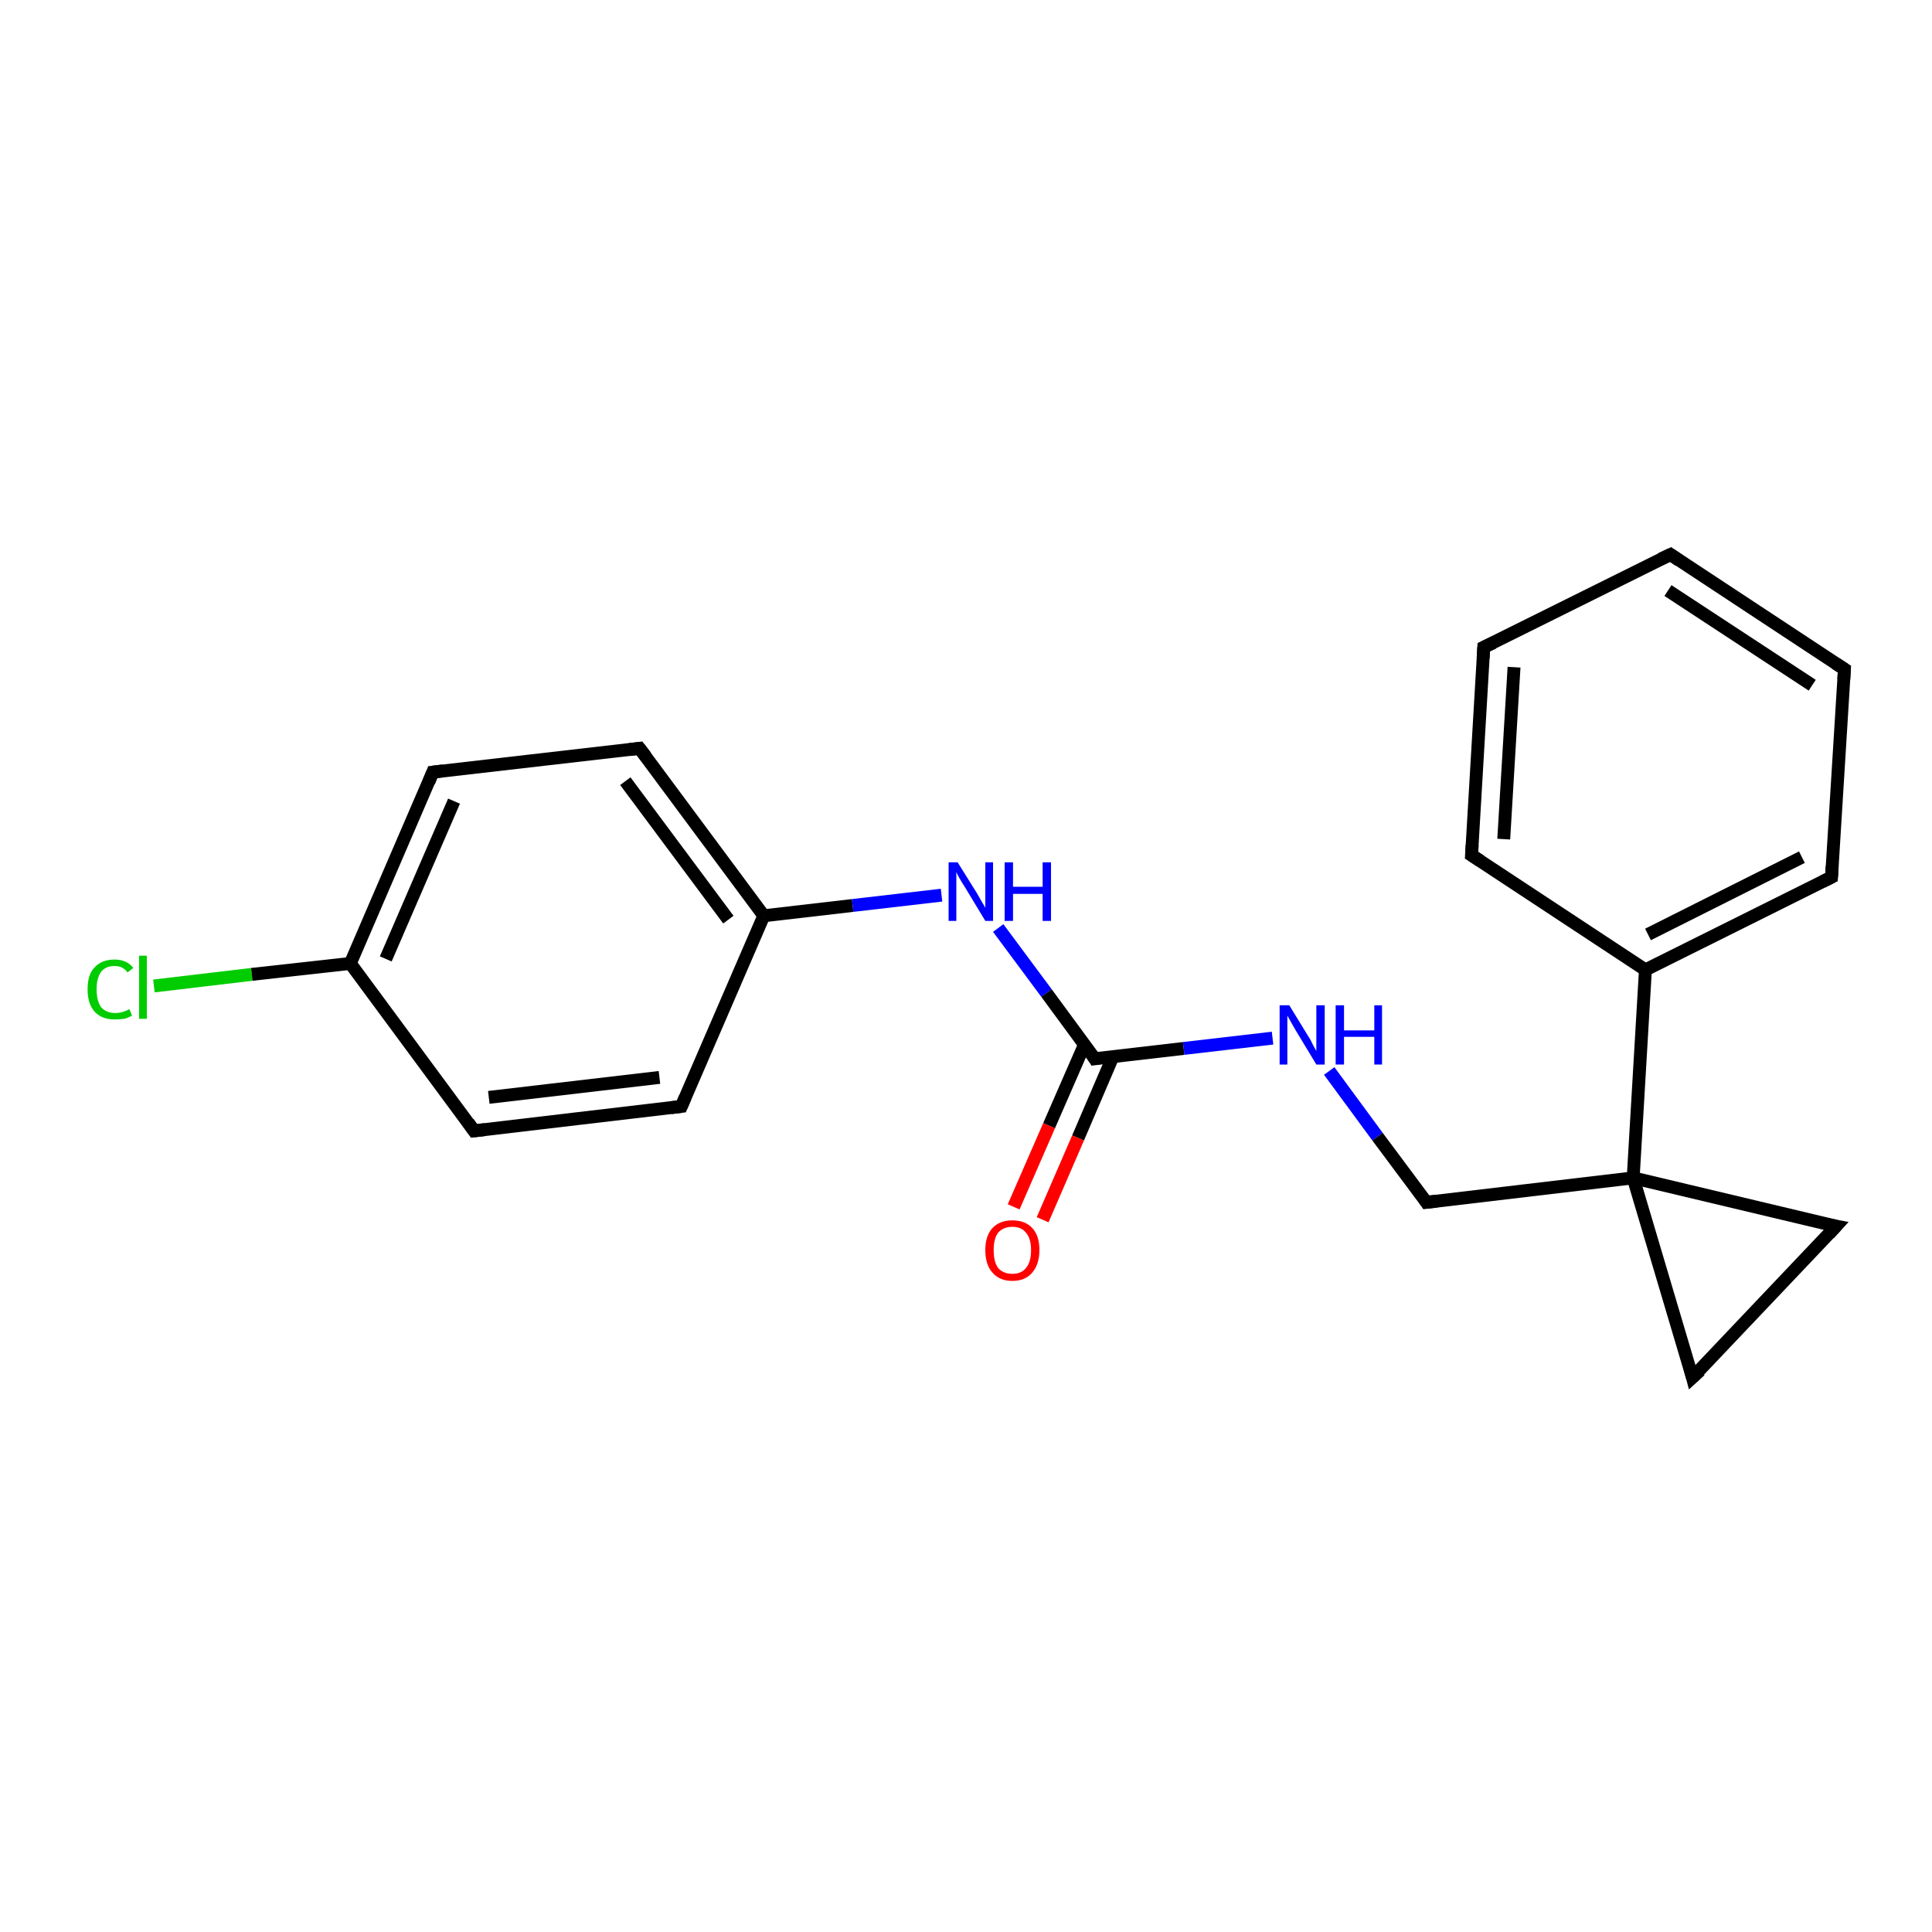 <?xml version='1.0' encoding='iso-8859-1'?>
<svg version='1.1' baseProfile='full'
              xmlns='http://www.w3.org/2000/svg'
                      xmlns:rdkit='http://www.rdkit.org/xml'
                      xmlns:xlink='http://www.w3.org/1999/xlink'
                  xml:space='preserve'
width='300px' height='300px' viewBox='0 0 300 300'>
<!-- END OF HEADER -->
<rect style='opacity:1.0;fill:#FFFFFF;stroke:none' width='300.0' height='300.0' x='0.0' y='0.0'> </rect>
<path class='bond-0 atom-0 atom-1' d='M 23.9,153.1 L 39.1,151.3' style='fill:none;fill-rule:evenodd;stroke:#00CC00;stroke-width:2.0px;stroke-linecap:butt;stroke-linejoin:miter;stroke-opacity:1' />
<path class='bond-0 atom-0 atom-1' d='M 39.1,151.3 L 54.4,149.6' style='fill:none;fill-rule:evenodd;stroke:#000000;stroke-width:2.0px;stroke-linecap:butt;stroke-linejoin:miter;stroke-opacity:1' />
<path class='bond-1 atom-1 atom-2' d='M 54.4,149.6 L 67.2,119.9' style='fill:none;fill-rule:evenodd;stroke:#000000;stroke-width:2.0px;stroke-linecap:butt;stroke-linejoin:miter;stroke-opacity:1' />
<path class='bond-1 atom-1 atom-2' d='M 59.9,148.9 L 70.5,124.4' style='fill:none;fill-rule:evenodd;stroke:#000000;stroke-width:2.0px;stroke-linecap:butt;stroke-linejoin:miter;stroke-opacity:1' />
<path class='bond-2 atom-2 atom-3' d='M 67.2,119.9 L 99.3,116.2' style='fill:none;fill-rule:evenodd;stroke:#000000;stroke-width:2.0px;stroke-linecap:butt;stroke-linejoin:miter;stroke-opacity:1' />
<path class='bond-3 atom-3 atom-4' d='M 99.3,116.2 L 118.6,142.2' style='fill:none;fill-rule:evenodd;stroke:#000000;stroke-width:2.0px;stroke-linecap:butt;stroke-linejoin:miter;stroke-opacity:1' />
<path class='bond-3 atom-3 atom-4' d='M 97.1,121.3 L 113.1,142.8' style='fill:none;fill-rule:evenodd;stroke:#000000;stroke-width:2.0px;stroke-linecap:butt;stroke-linejoin:miter;stroke-opacity:1' />
<path class='bond-4 atom-4 atom-5' d='M 118.6,142.2 L 132.4,140.6' style='fill:none;fill-rule:evenodd;stroke:#000000;stroke-width:2.0px;stroke-linecap:butt;stroke-linejoin:miter;stroke-opacity:1' />
<path class='bond-4 atom-4 atom-5' d='M 132.4,140.6 L 146.2,139.0' style='fill:none;fill-rule:evenodd;stroke:#0000FF;stroke-width:2.0px;stroke-linecap:butt;stroke-linejoin:miter;stroke-opacity:1' />
<path class='bond-5 atom-5 atom-6' d='M 155.0,144.1 L 162.5,154.2' style='fill:none;fill-rule:evenodd;stroke:#0000FF;stroke-width:2.0px;stroke-linecap:butt;stroke-linejoin:miter;stroke-opacity:1' />
<path class='bond-5 atom-5 atom-6' d='M 162.5,154.2 L 170.0,164.4' style='fill:none;fill-rule:evenodd;stroke:#000000;stroke-width:2.0px;stroke-linecap:butt;stroke-linejoin:miter;stroke-opacity:1' />
<path class='bond-6 atom-6 atom-7' d='M 168.4,162.2 L 162.9,174.8' style='fill:none;fill-rule:evenodd;stroke:#000000;stroke-width:2.0px;stroke-linecap:butt;stroke-linejoin:miter;stroke-opacity:1' />
<path class='bond-6 atom-6 atom-7' d='M 162.9,174.8 L 157.4,187.4' style='fill:none;fill-rule:evenodd;stroke:#FF0000;stroke-width:2.0px;stroke-linecap:butt;stroke-linejoin:miter;stroke-opacity:1' />
<path class='bond-6 atom-6 atom-7' d='M 172.8,164.1 L 167.4,176.7' style='fill:none;fill-rule:evenodd;stroke:#000000;stroke-width:2.0px;stroke-linecap:butt;stroke-linejoin:miter;stroke-opacity:1' />
<path class='bond-6 atom-6 atom-7' d='M 167.4,176.7 L 161.9,189.4' style='fill:none;fill-rule:evenodd;stroke:#FF0000;stroke-width:2.0px;stroke-linecap:butt;stroke-linejoin:miter;stroke-opacity:1' />
<path class='bond-7 atom-6 atom-8' d='M 170.0,164.4 L 183.8,162.8' style='fill:none;fill-rule:evenodd;stroke:#000000;stroke-width:2.0px;stroke-linecap:butt;stroke-linejoin:miter;stroke-opacity:1' />
<path class='bond-7 atom-6 atom-8' d='M 183.8,162.8 L 197.6,161.2' style='fill:none;fill-rule:evenodd;stroke:#0000FF;stroke-width:2.0px;stroke-linecap:butt;stroke-linejoin:miter;stroke-opacity:1' />
<path class='bond-8 atom-8 atom-9' d='M 206.4,166.3 L 213.9,176.5' style='fill:none;fill-rule:evenodd;stroke:#0000FF;stroke-width:2.0px;stroke-linecap:butt;stroke-linejoin:miter;stroke-opacity:1' />
<path class='bond-8 atom-8 atom-9' d='M 213.9,176.5 L 221.5,186.7' style='fill:none;fill-rule:evenodd;stroke:#000000;stroke-width:2.0px;stroke-linecap:butt;stroke-linejoin:miter;stroke-opacity:1' />
<path class='bond-9 atom-9 atom-10' d='M 221.5,186.7 L 253.6,182.9' style='fill:none;fill-rule:evenodd;stroke:#000000;stroke-width:2.0px;stroke-linecap:butt;stroke-linejoin:miter;stroke-opacity:1' />
<path class='bond-10 atom-10 atom-11' d='M 253.6,182.9 L 285.1,190.4' style='fill:none;fill-rule:evenodd;stroke:#000000;stroke-width:2.0px;stroke-linecap:butt;stroke-linejoin:miter;stroke-opacity:1' />
<path class='bond-11 atom-11 atom-12' d='M 285.1,190.4 L 262.8,213.9' style='fill:none;fill-rule:evenodd;stroke:#000000;stroke-width:2.0px;stroke-linecap:butt;stroke-linejoin:miter;stroke-opacity:1' />
<path class='bond-12 atom-10 atom-13' d='M 253.6,182.9 L 255.5,150.6' style='fill:none;fill-rule:evenodd;stroke:#000000;stroke-width:2.0px;stroke-linecap:butt;stroke-linejoin:miter;stroke-opacity:1' />
<path class='bond-13 atom-13 atom-14' d='M 255.5,150.6 L 284.4,136.2' style='fill:none;fill-rule:evenodd;stroke:#000000;stroke-width:2.0px;stroke-linecap:butt;stroke-linejoin:miter;stroke-opacity:1' />
<path class='bond-13 atom-13 atom-14' d='M 255.9,145.1 L 279.8,133.1' style='fill:none;fill-rule:evenodd;stroke:#000000;stroke-width:2.0px;stroke-linecap:butt;stroke-linejoin:miter;stroke-opacity:1' />
<path class='bond-14 atom-14 atom-15' d='M 284.4,136.2 L 286.4,103.9' style='fill:none;fill-rule:evenodd;stroke:#000000;stroke-width:2.0px;stroke-linecap:butt;stroke-linejoin:miter;stroke-opacity:1' />
<path class='bond-15 atom-15 atom-16' d='M 286.4,103.9 L 259.4,86.1' style='fill:none;fill-rule:evenodd;stroke:#000000;stroke-width:2.0px;stroke-linecap:butt;stroke-linejoin:miter;stroke-opacity:1' />
<path class='bond-15 atom-15 atom-16' d='M 281.4,106.4 L 259.0,91.7' style='fill:none;fill-rule:evenodd;stroke:#000000;stroke-width:2.0px;stroke-linecap:butt;stroke-linejoin:miter;stroke-opacity:1' />
<path class='bond-16 atom-16 atom-17' d='M 259.4,86.1 L 230.4,100.5' style='fill:none;fill-rule:evenodd;stroke:#000000;stroke-width:2.0px;stroke-linecap:butt;stroke-linejoin:miter;stroke-opacity:1' />
<path class='bond-17 atom-17 atom-18' d='M 230.4,100.5 L 228.5,132.8' style='fill:none;fill-rule:evenodd;stroke:#000000;stroke-width:2.0px;stroke-linecap:butt;stroke-linejoin:miter;stroke-opacity:1' />
<path class='bond-17 atom-17 atom-18' d='M 235.1,103.6 L 233.5,130.3' style='fill:none;fill-rule:evenodd;stroke:#000000;stroke-width:2.0px;stroke-linecap:butt;stroke-linejoin:miter;stroke-opacity:1' />
<path class='bond-18 atom-4 atom-19' d='M 118.6,142.2 L 105.8,171.8' style='fill:none;fill-rule:evenodd;stroke:#000000;stroke-width:2.0px;stroke-linecap:butt;stroke-linejoin:miter;stroke-opacity:1' />
<path class='bond-19 atom-19 atom-20' d='M 105.8,171.8 L 73.6,175.6' style='fill:none;fill-rule:evenodd;stroke:#000000;stroke-width:2.0px;stroke-linecap:butt;stroke-linejoin:miter;stroke-opacity:1' />
<path class='bond-19 atom-19 atom-20' d='M 102.4,167.3 L 75.9,170.4' style='fill:none;fill-rule:evenodd;stroke:#000000;stroke-width:2.0px;stroke-linecap:butt;stroke-linejoin:miter;stroke-opacity:1' />
<path class='bond-20 atom-20 atom-1' d='M 73.6,175.6 L 54.4,149.6' style='fill:none;fill-rule:evenodd;stroke:#000000;stroke-width:2.0px;stroke-linecap:butt;stroke-linejoin:miter;stroke-opacity:1' />
<path class='bond-21 atom-12 atom-10' d='M 262.8,213.9 L 253.6,182.9' style='fill:none;fill-rule:evenodd;stroke:#000000;stroke-width:2.0px;stroke-linecap:butt;stroke-linejoin:miter;stroke-opacity:1' />
<path class='bond-22 atom-18 atom-13' d='M 228.5,132.8 L 255.5,150.6' style='fill:none;fill-rule:evenodd;stroke:#000000;stroke-width:2.0px;stroke-linecap:butt;stroke-linejoin:miter;stroke-opacity:1' />
<path d='M 66.6,121.4 L 67.2,119.9 L 68.8,119.7' style='fill:none;stroke:#000000;stroke-width:2.0px;stroke-linecap:butt;stroke-linejoin:miter;stroke-opacity:1;' />
<path d='M 97.7,116.4 L 99.3,116.2 L 100.3,117.5' style='fill:none;stroke:#000000;stroke-width:2.0px;stroke-linecap:butt;stroke-linejoin:miter;stroke-opacity:1;' />
<path d='M 169.7,163.9 L 170.0,164.4 L 170.7,164.3' style='fill:none;stroke:#000000;stroke-width:2.0px;stroke-linecap:butt;stroke-linejoin:miter;stroke-opacity:1;' />
<path d='M 221.1,186.1 L 221.5,186.7 L 223.1,186.5' style='fill:none;stroke:#000000;stroke-width:2.0px;stroke-linecap:butt;stroke-linejoin:miter;stroke-opacity:1;' />
<path d='M 283.5,190.1 L 285.1,190.4 L 284.0,191.6' style='fill:none;stroke:#000000;stroke-width:2.0px;stroke-linecap:butt;stroke-linejoin:miter;stroke-opacity:1;' />
<path d='M 264.0,212.8 L 262.8,213.9 L 262.4,212.4' style='fill:none;stroke:#000000;stroke-width:2.0px;stroke-linecap:butt;stroke-linejoin:miter;stroke-opacity:1;' />
<path d='M 283.0,136.9 L 284.4,136.2 L 284.5,134.5' style='fill:none;stroke:#000000;stroke-width:2.0px;stroke-linecap:butt;stroke-linejoin:miter;stroke-opacity:1;' />
<path d='M 286.3,105.5 L 286.4,103.9 L 285.0,103.0' style='fill:none;stroke:#000000;stroke-width:2.0px;stroke-linecap:butt;stroke-linejoin:miter;stroke-opacity:1;' />
<path d='M 260.7,87.0 L 259.4,86.1 L 257.9,86.8' style='fill:none;stroke:#000000;stroke-width:2.0px;stroke-linecap:butt;stroke-linejoin:miter;stroke-opacity:1;' />
<path d='M 231.9,99.8 L 230.4,100.5 L 230.3,102.2' style='fill:none;stroke:#000000;stroke-width:2.0px;stroke-linecap:butt;stroke-linejoin:miter;stroke-opacity:1;' />
<path d='M 228.6,131.2 L 228.5,132.8 L 229.9,133.7' style='fill:none;stroke:#000000;stroke-width:2.0px;stroke-linecap:butt;stroke-linejoin:miter;stroke-opacity:1;' />
<path d='M 106.4,170.4 L 105.8,171.8 L 104.2,172.0' style='fill:none;stroke:#000000;stroke-width:2.0px;stroke-linecap:butt;stroke-linejoin:miter;stroke-opacity:1;' />
<path d='M 75.3,175.4 L 73.6,175.6 L 72.7,174.3' style='fill:none;stroke:#000000;stroke-width:2.0px;stroke-linecap:butt;stroke-linejoin:miter;stroke-opacity:1;' />
<path class='atom-0' d='M 13.6 153.6
Q 13.6 151.3, 14.7 150.2
Q 15.8 149.0, 17.8 149.0
Q 19.7 149.0, 20.7 150.3
L 19.8 151.0
Q 19.1 150.0, 17.8 150.0
Q 16.4 150.0, 15.7 150.9
Q 15.0 151.9, 15.0 153.6
Q 15.0 155.4, 15.7 156.4
Q 16.5 157.3, 17.9 157.3
Q 19.0 157.3, 20.1 156.7
L 20.5 157.7
Q 20.0 158.0, 19.3 158.2
Q 18.6 158.3, 17.8 158.3
Q 15.8 158.3, 14.7 157.1
Q 13.6 155.9, 13.6 153.6
' fill='#00CC00'/>
<path class='atom-0' d='M 21.6 148.4
L 22.8 148.4
L 22.8 158.2
L 21.6 158.2
L 21.6 148.4
' fill='#00CC00'/>
<path class='atom-5' d='M 148.7 133.9
L 151.7 138.7
Q 152.0 139.2, 152.5 140.1
Q 153.0 140.9, 153.0 141.0
L 153.0 133.9
L 154.2 133.9
L 154.2 143.0
L 153.0 143.0
L 149.8 137.7
Q 149.4 137.1, 149.0 136.4
Q 148.6 135.7, 148.5 135.4
L 148.5 143.0
L 147.3 143.0
L 147.3 133.9
L 148.7 133.9
' fill='#0000FF'/>
<path class='atom-5' d='M 156.0 133.9
L 157.3 133.9
L 157.3 137.7
L 161.9 137.7
L 161.9 133.9
L 163.2 133.9
L 163.2 143.0
L 161.9 143.0
L 161.9 138.8
L 157.3 138.8
L 157.3 143.0
L 156.0 143.0
L 156.0 133.9
' fill='#0000FF'/>
<path class='atom-7' d='M 153.0 194.1
Q 153.0 191.9, 154.1 190.7
Q 155.2 189.5, 157.2 189.5
Q 159.2 189.5, 160.3 190.7
Q 161.4 191.9, 161.4 194.1
Q 161.4 196.3, 160.3 197.6
Q 159.2 198.9, 157.2 198.9
Q 155.2 198.9, 154.1 197.6
Q 153.0 196.4, 153.0 194.1
M 157.2 197.8
Q 158.6 197.8, 159.3 196.9
Q 160.1 196.0, 160.1 194.1
Q 160.1 192.3, 159.3 191.4
Q 158.6 190.5, 157.2 190.5
Q 155.8 190.5, 155.0 191.4
Q 154.3 192.3, 154.3 194.1
Q 154.3 196.0, 155.0 196.9
Q 155.8 197.8, 157.2 197.8
' fill='#FF0000'/>
<path class='atom-8' d='M 200.2 156.1
L 203.2 161.0
Q 203.5 161.4, 203.9 162.3
Q 204.4 163.2, 204.4 163.2
L 204.4 156.1
L 205.7 156.1
L 205.7 165.3
L 204.4 165.3
L 201.2 160.0
Q 200.8 159.3, 200.4 158.6
Q 200.0 157.9, 199.9 157.7
L 199.9 165.3
L 198.7 165.3
L 198.7 156.1
L 200.2 156.1
' fill='#0000FF'/>
<path class='atom-8' d='M 207.4 156.1
L 208.7 156.1
L 208.7 160.0
L 213.4 160.0
L 213.4 156.1
L 214.6 156.1
L 214.6 165.3
L 213.4 165.3
L 213.4 161.0
L 208.7 161.0
L 208.7 165.3
L 207.4 165.3
L 207.4 156.1
' fill='#0000FF'/>
</svg>
